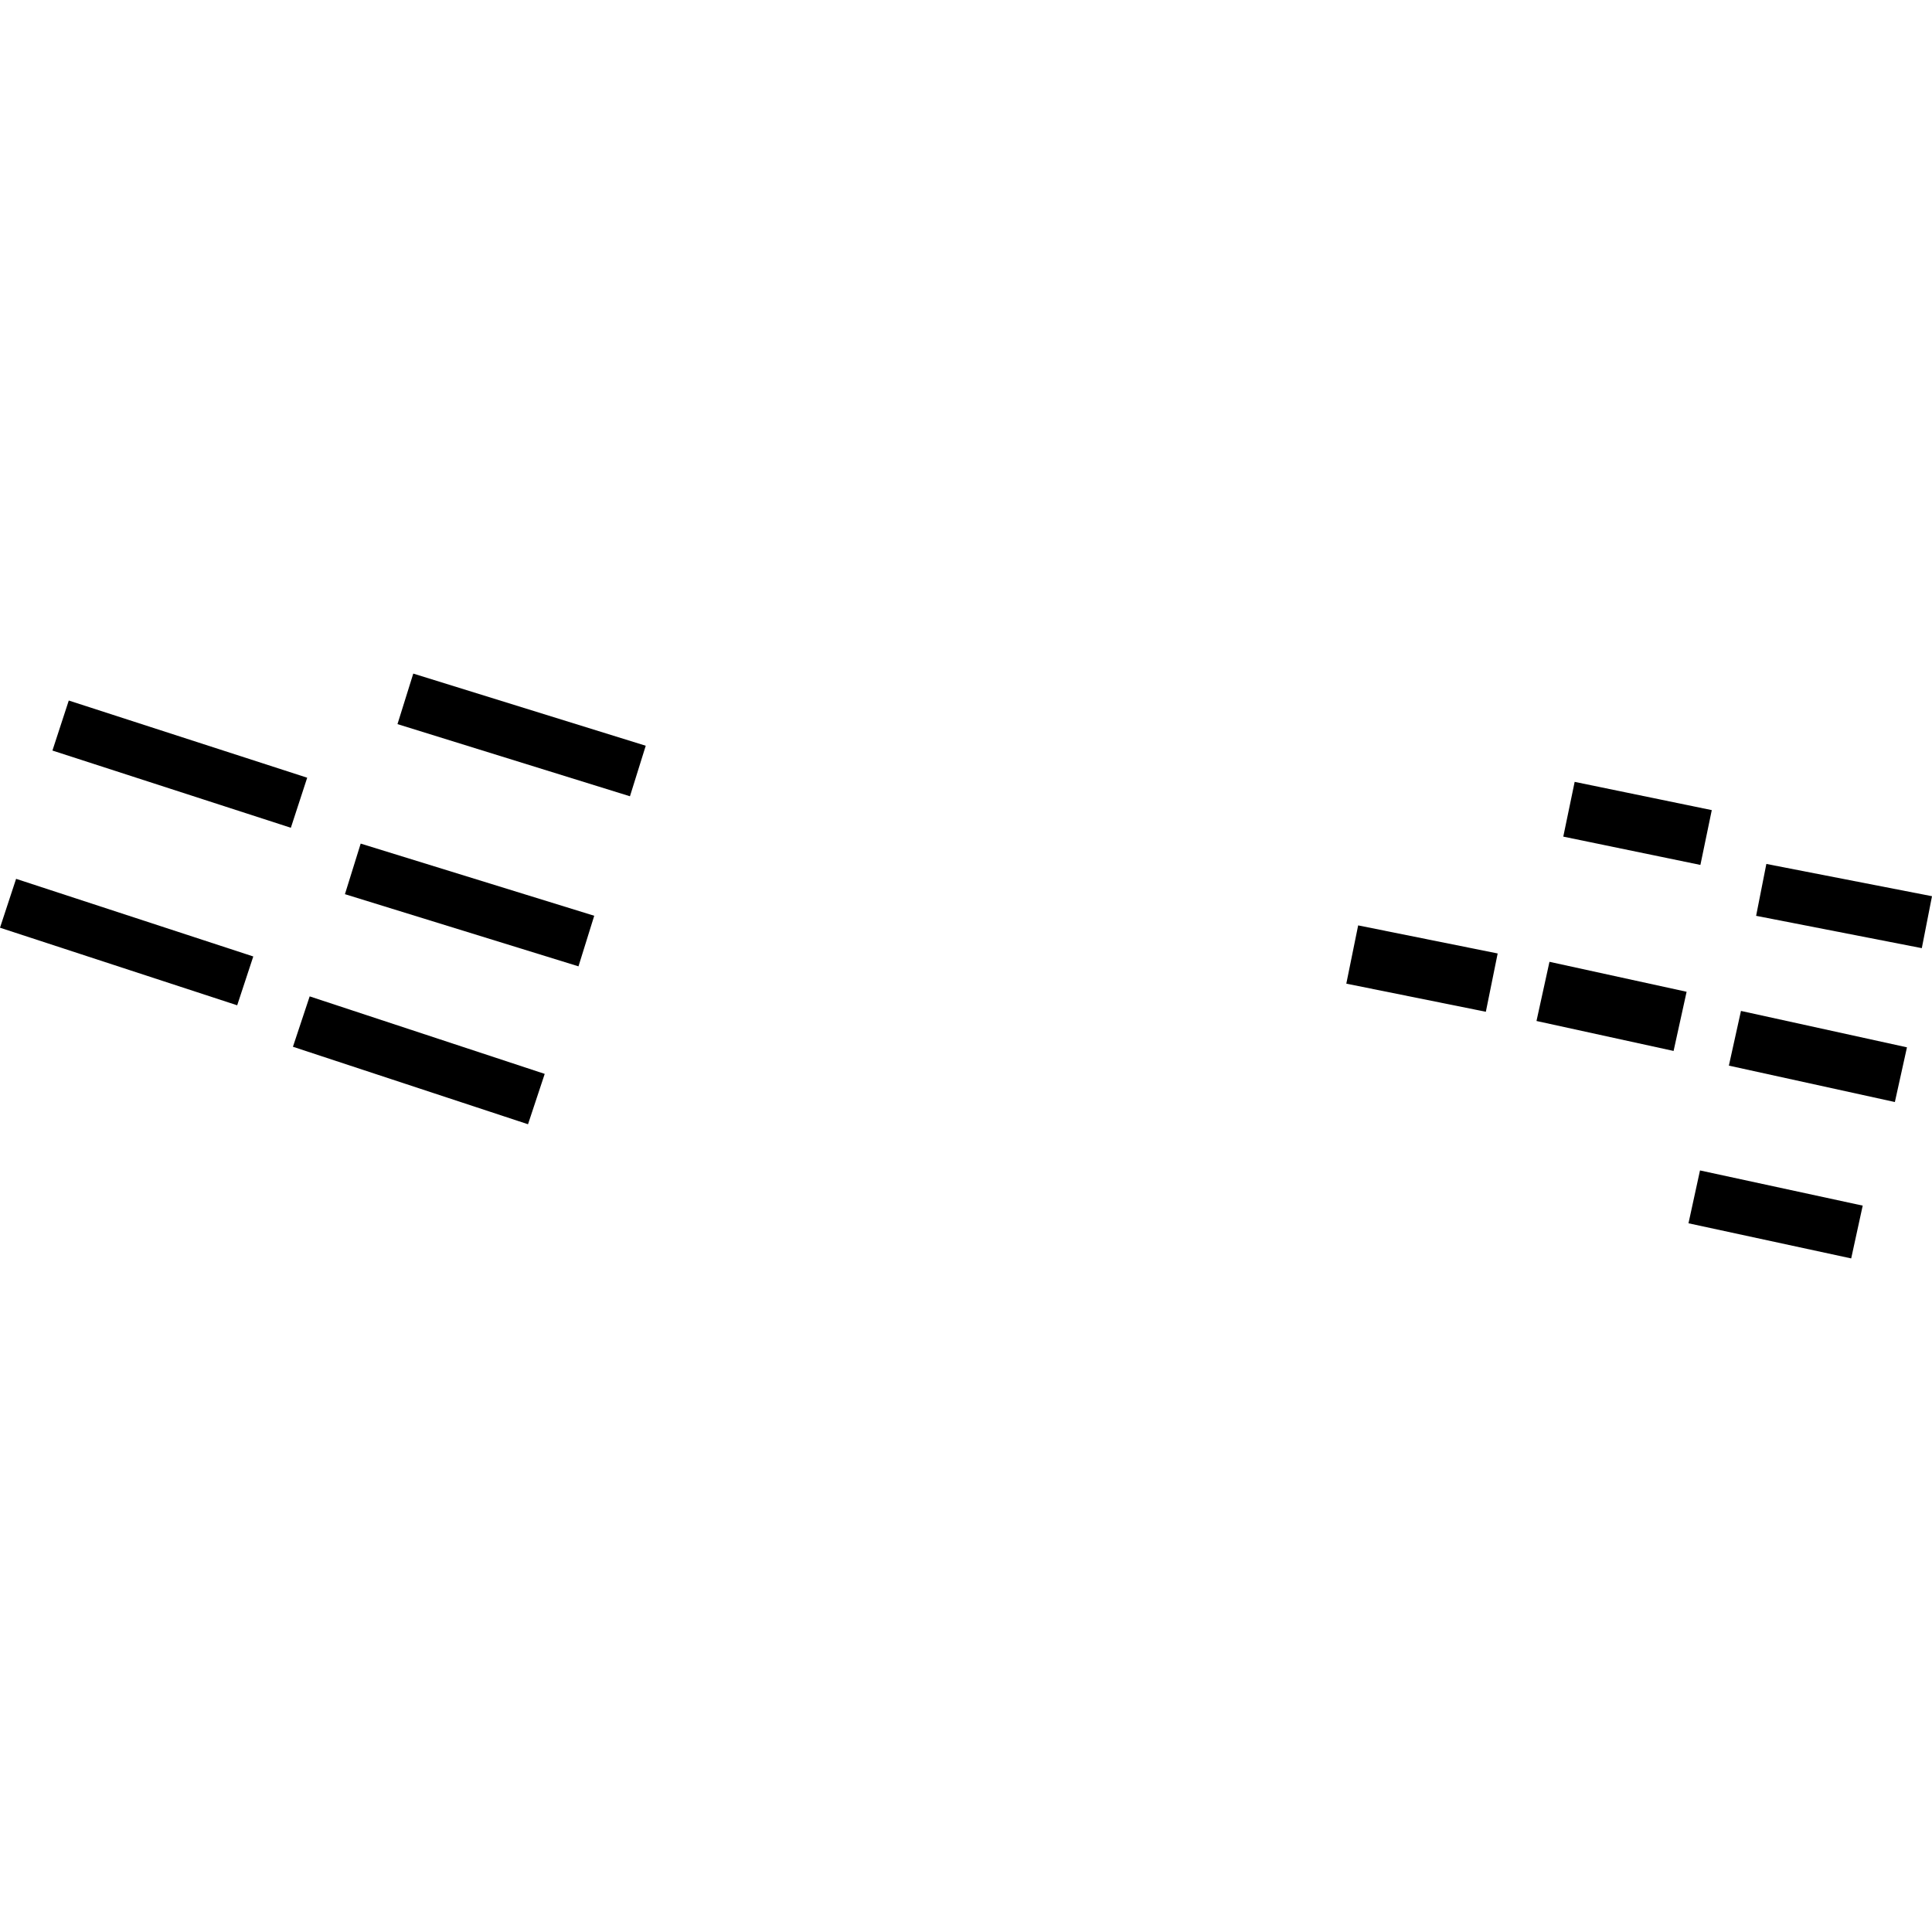 <?xml version="1.0" encoding="utf-8" standalone="no"?>
<!DOCTYPE svg PUBLIC "-//W3C//DTD SVG 1.1//EN"
  "http://www.w3.org/Graphics/SVG/1.1/DTD/svg11.dtd">
<!-- Created with matplotlib (https://matplotlib.org/) -->
<svg height="288pt" version="1.1" viewBox="0 0 288 288" width="288pt" xmlns="http://www.w3.org/2000/svg" xmlns:xlink="http://www.w3.org/1999/xlink">
 <defs>
  <style type="text/css">
*{stroke-linecap:butt;stroke-linejoin:round;}
  </style>
 </defs>
 <g id="figure_1">
  <g id="patch_1">
   <path d="M 0 288 
L 288 288 
L 288 0 
L 0 0 
z
" style="fill:none;opacity:0;"/>
  </g>
  <g id="axes_1">
   <g id="PatchCollection_1">
    <path clip-path="url(#pa72f50cc77)" d="M 202.459 137.946 
L 223.255 142.131 
L 221.493 150.823 
L 200.692 146.631 
L 202.459 137.946 
"/>
    <path clip-path="url(#pa72f50cc77)" d="M 46.163 148.529 
L 81.2 160.082 
L 78.71 167.59 
L 43.667 156.038 
L 46.163 148.529 
"/>
    <path clip-path="url(#pa72f50cc77)" d="M 51.419 133.293 
L 53.767 125.753 
L 88.581 136.511 
L 86.233 144.051 
L 51.419 133.293 
"/>
    <path clip-path="url(#pa72f50cc77)" d="M 59.252 107.943 
L 61.606 100.41 
L 96.26 111.166 
L 93.906 118.699 
L 59.252 107.943 
"/>
    <path clip-path="url(#pa72f50cc77)" d="M 230.977 143.376 
L 251.42 147.841 
L 249.479 156.663 
L 229.042 152.197 
L 230.977 143.376 
"/>
    <path clip-path="url(#pa72f50cc77)" d="M 7.816 111.882 
L 10.252 104.427 
L 45.793 115.932 
L 43.357 123.394 
L 7.816 111.882 
"/>
    <path clip-path="url(#pa72f50cc77)" d="M 253.416 174.475 
L 277.671 179.72 
L 275.954 187.59 
L 251.699 182.353 
L 253.416 174.475 
"/>
    <path clip-path="url(#pa72f50cc77)" d="M 233.036 124.713 
L 234.732 116.551 
L 255.172 120.763 
L 253.476 128.933 
L 233.036 124.713 
"/>
    <path clip-path="url(#pa72f50cc77)" d="M 261.782 136.52 
L 263.307 128.786 
L 288 133.597 
L 286.481 141.339 
L 261.782 136.52 
"/>
    <path clip-path="url(#pa72f50cc77)" d="M 0 138.293 
L 2.399 131.007 
L 37.756 142.579 
L 35.357 149.858 
L 0 138.293 
"/>
    <path clip-path="url(#pa72f50cc77)" d="M 257.72 158.851 
L 259.523 150.697 
L 284.268 156.124 
L 282.465 164.278 
L 257.72 158.851 
"/>
   </g>
  </g>
 </g>
 <defs>
  <clipPath id="pa72f50cc77">
   <rect height="87.18" width="288" x="0" y="100.41"/>
  </clipPath>
 </defs>
</svg>
